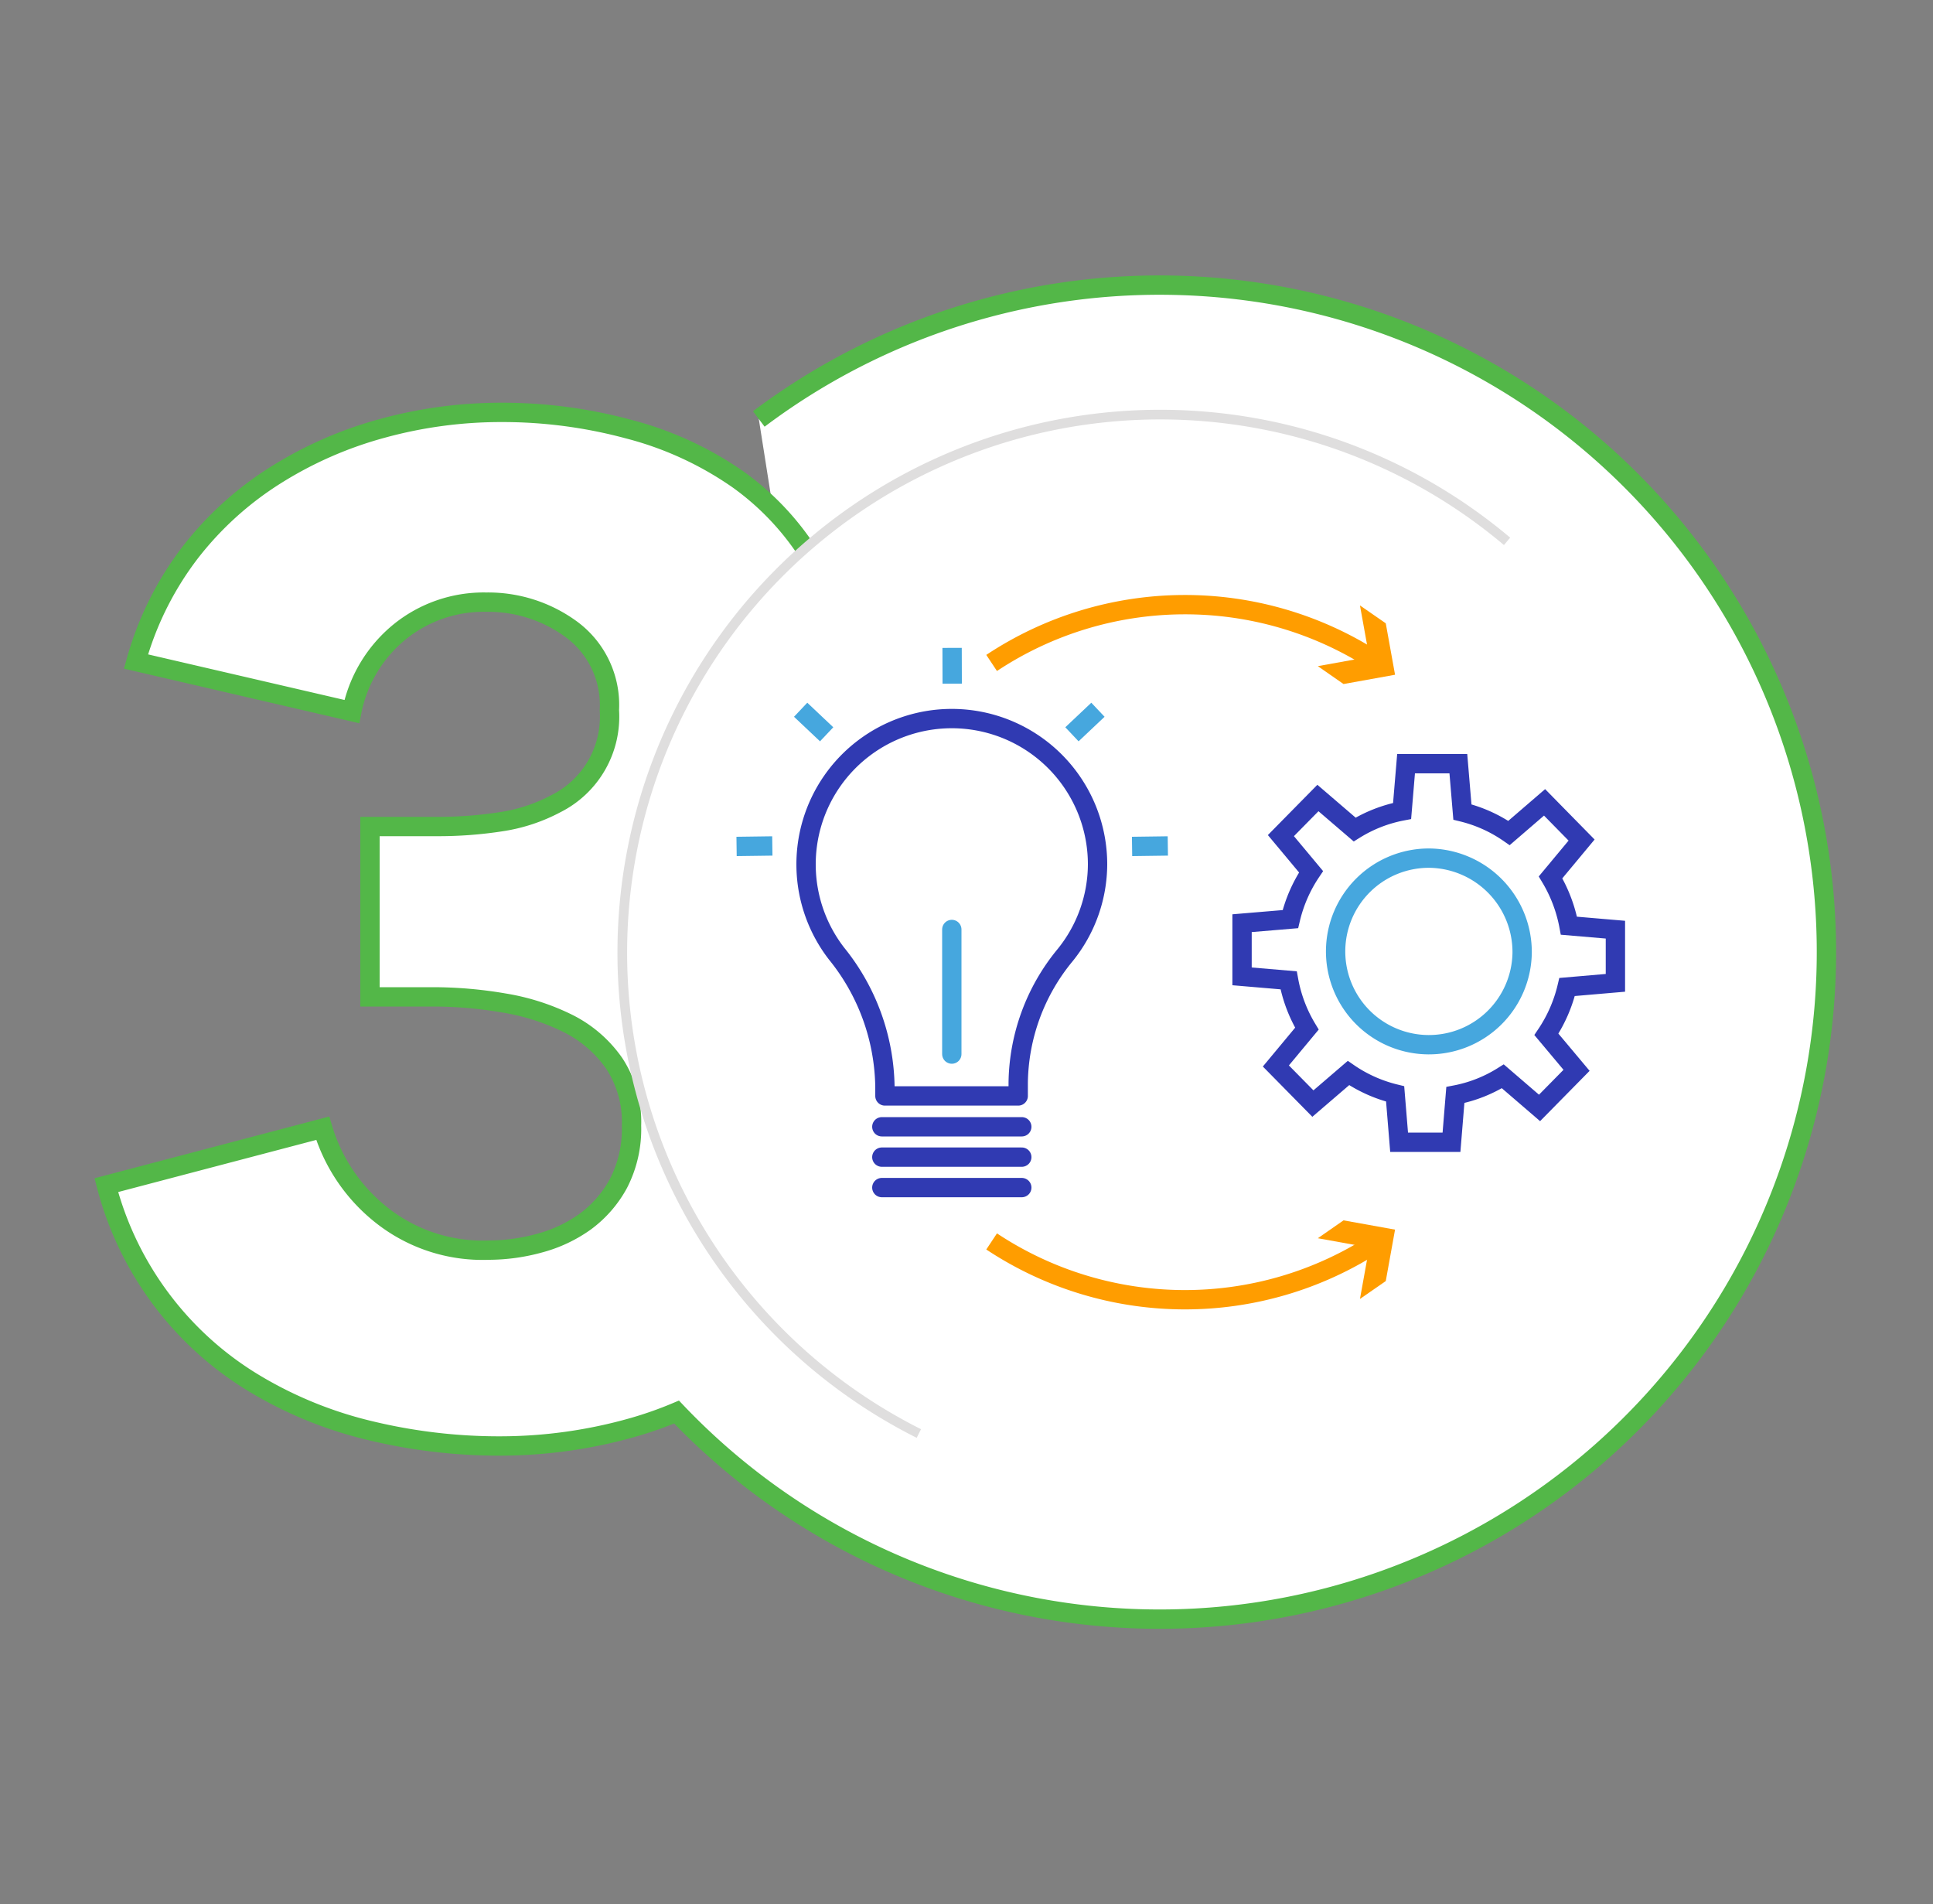 <svg id="Layer_1" data-name="Layer 1" xmlns="http://www.w3.org/2000/svg" viewBox="0 0 200 197"><rect x="0" y="0" width="200" height="197" fill="#808080" stroke="none"/><defs><style>.cls-1,.cls-2{fill:#fff;stroke-miterlimit:10;}.cls-1{stroke:#53b748;}.cls-1,.cls-3,.cls-4,.cls-5,.cls-6,.cls-7,.cls-9{stroke-width:2px;}.cls-2{stroke:#dfdede;}.cls-3,.cls-4,.cls-5,.cls-6,.cls-7,.cls-9{fill:none;}.cls-3,.cls-5{stroke:#303ab2;}.cls-3,.cls-4{stroke-linecap:round;}.cls-3,.cls-4,.cls-9{stroke-linejoin:round;}.cls-4,.cls-6,.cls-9{stroke:#46a7de;}.cls-7{stroke:#ff9d00;}.cls-8{fill:#ff9d00;}</style></defs><title>Circle_3.3</title><path class="cls-1" d="M89.23,111.33a21.81,21.81,0,0,0-.68-2.12,24.06,24.06,0,0,0-4-6.88A25.54,25.54,0,0,0,78.37,97a26,26,0,0,0-7.88-3.22v-.43a23.38,23.38,0,0,0,12.25-7.81,21.63,21.63,0,0,0,4.8-14.26,25,25,0,0,0-3.08-12.68,28,28,0,0,0-8.09-9A35.25,35.25,0,0,0,65,44.38a50,50,0,0,0-13.11-1.72,46.38,46.38,0,0,0-12.32,1.65,40.68,40.68,0,0,0-11.1,4.87,34.16,34.16,0,0,0-8.81,8,33,33,0,0,0-5.59,11.25L36.4,73.61a14.19,14.19,0,0,1,4.94-8.24,13.8,13.8,0,0,1,8.95-3.08,14.54,14.54,0,0,1,8.89,2.86,9.71,9.71,0,0,1,3.87,8.31,10.06,10.06,0,0,1-5.52,9.67A17.63,17.63,0,0,1,51.87,85a42.44,42.44,0,0,1-6.59.5h-7v17.62h6.45a43.67,43.67,0,0,1,7.45.64,23.35,23.35,0,0,1,6.66,2.15A12.79,12.79,0,0,1,63.55,110a11,11,0,0,1,1.79,6.44,12.26,12.26,0,0,1-1.36,6,12,12,0,0,1-3.44,3.94,14.51,14.51,0,0,1-4.73,2.22,19.9,19.9,0,0,1-5.23.72,16.82,16.82,0,0,1-11.32-3.8,18,18,0,0,1-5.87-8.81L11,122.6a33.86,33.86,0,0,0,15.4,20.56A42.12,42.12,0,0,0,38.33,148a56.87,56.87,0,0,0,13.4,1.58,50.25,50.25,0,0,0,13.82-1.94A39.49,39.49,0,0,0,70,146.07,69,69,0,1,0,78.51,43.34"/><path class="cls-2" d="M95.07,148.29A55.66,55.66,0,1,1,155.93,56"/><path class="cls-3" d="M113.56,89.38a15.08,15.08,0,1,0-27,9.27,22.37,22.37,0,0,1,5,13.79v.93h13.79V112a21.12,21.12,0,0,1,4.85-13.19A15,15,0,0,0,113.56,89.38Z"/><line class="cls-3" x1="91.24" y1="116.56" x2="105.72" y2="116.56"/><line class="cls-3" x1="91.24" y1="119.7" x2="105.72" y2="119.7"/><line class="cls-3" x1="91.24" y1="122.85" x2="105.72" y2="122.85"/><line class="cls-4" x1="98.48" y1="109.04" x2="98.48" y2="96.15"/><path class="cls-5" d="M167.14,101.67v-5.5l-4.81-.41a15.12,15.12,0,0,0-1.9-5l3.21-3.86L159.81,83l-3.68,3.17A14.47,14.47,0,0,0,151.31,84l-.42-5h-5.41l-.41,4.89a14.47,14.47,0,0,0-4.91,1.92l-3.8-3.26-3.83,3.89,3.12,3.74a14.86,14.86,0,0,0-2.14,4.9l-5,.42V101l4.82.41a14.83,14.83,0,0,0,1.89,5l-3.21,3.86,3.83,3.89,3.68-3.16a14.64,14.64,0,0,0,4.83,2.16l.41,5h5.42l.4-4.89a14.28,14.28,0,0,0,4.91-1.93l3.8,3.27,3.83-3.89L160,107a15,15,0,0,0,2.14-4.9Z"/><path class="cls-6" d="M157.49,98.57a9.65,9.65,0,1,1-9.64-9.8A9.72,9.72,0,0,1,157.49,98.57Z"/><path class="cls-7" d="M102.6,68.58a36.18,36.18,0,0,1,39.62-.25"/><polygon class="cls-8" points="136.35 68.91 141.67 67.95 140.71 62.63 143.38 64.48 144.34 69.8 139.01 70.76 136.35 68.91"/><path class="cls-7" d="M102.6,128.42a36.18,36.18,0,0,0,39.62.25"/><polygon class="cls-8" points="140.71 134.37 141.67 129.05 136.35 128.09 139.01 126.24 144.34 127.2 143.38 132.52 140.71 134.37"/><line class="cls-9" x1="82.84" y1="73.42" x2="85.53" y2="75.96"/><line class="cls-9" x1="113.6" y1="73.42" x2="110.91" y2="75.96"/><line class="cls-9" x1="120.83" y1="87.51" x2="117.13" y2="87.56"/><line class="cls-9" x1="79.91" y1="87.51" x2="76.21" y2="87.56"/><line class="cls-9" x1="98.52" y1="70.72" x2="98.51" y2="67.02"/></svg>